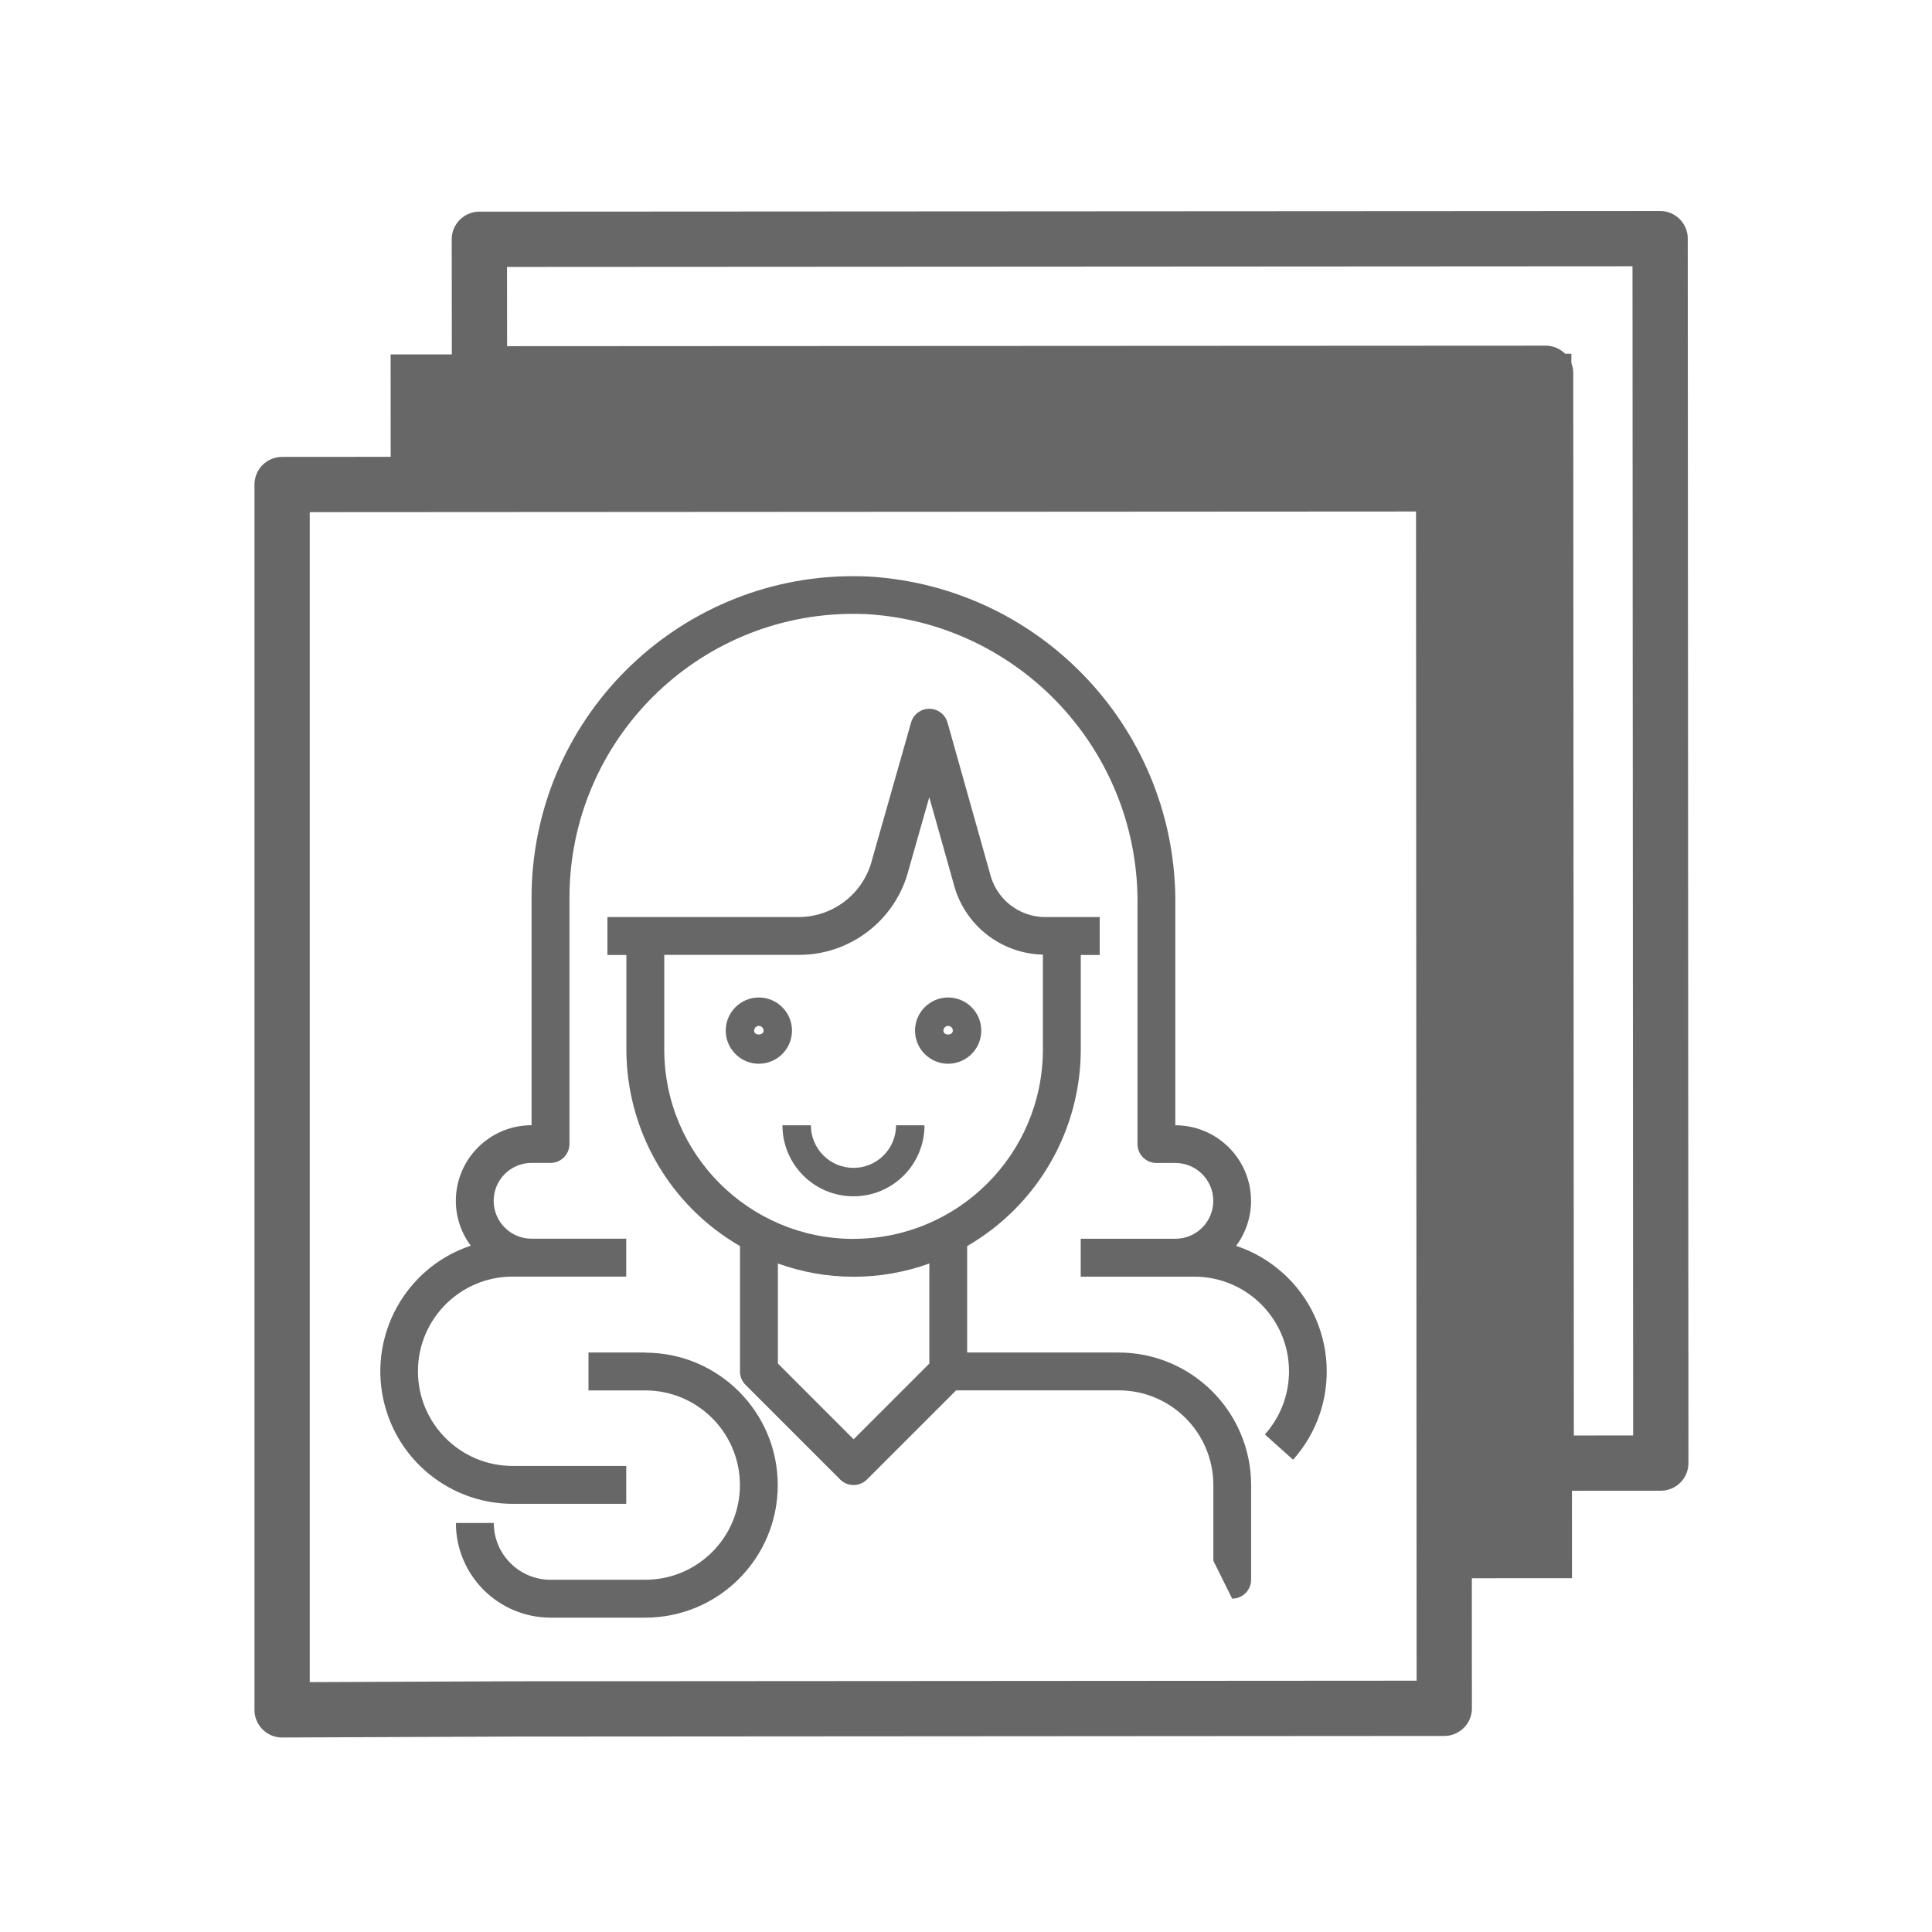 <?xml version="1.0" encoding="UTF-8"?><svg id="a" xmlns="http://www.w3.org/2000/svg" viewBox="0 0 283.46 283.46"><g><polygon points="41.39 250.87 75.49 250.73 211.9 250.64 211.81 70.99 41.39 71.09 41.39 250.87" style="fill:none; stroke:#676767; stroke-linecap:round; stroke-linejoin:round; stroke-width:8.11px;"/><g><path d="M180.78,234.55c1.53,0,2.78-1.24,2.78-2.78v-13.89c-.01-10.73-8.71-19.43-19.44-19.44h-22.22v-15.62c10.3-5.95,16.65-16.93,16.67-28.82v-13.89h2.78v-5.56h-7.99c-3.85,0-7.2-2.64-8.11-6.39l-6.23-22.14c-.34-1.2-1.43-2.03-2.68-2.03-1.24,0-2.33,.82-2.67,2.02l-5.72,20.12c-1.24,4.94-5.68,8.41-10.77,8.42h-28.06v5.56h2.78v13.89c.02,11.89,6.37,22.88,16.67,28.82v18.4c0,.74,.29,1.44,.81,1.96l13.89,13.89c1.08,1.08,2.84,1.08,3.93,0l13.08-13.08h23.85c7.67,0,13.88,6.22,13.89,13.89v11.11m-41.67-28.93l-11.11,11.11-11.11-11.11v-14.68c7.18,2.59,15.04,2.59,22.22,0v14.68Zm-11.11-18.29c-15.34,0-27.78-12.44-27.78-27.78v-13.89h19.72c7.62,.02,14.28-5.15,16.15-12.54l3.01-10.6,3.55,12.61c1.51,6.05,6.88,10.35,13.12,10.49v13.92c0,15.34-12.44,27.78-27.78,27.78Z" style="fill:#676767;"/><path d="M94.67,198.44h-8.33v5.56h8.33c7.67,0,13.89,6.22,13.89,13.89s-6.22,13.89-13.89,13.89h-13.89c-4.6,0-8.33-3.73-8.33-8.33h-5.56c0,7.67,6.22,13.88,13.89,13.89h13.89c10.74,0,19.44-8.71,19.44-19.44s-8.71-19.44-19.44-19.44Z" style="fill:#676767;"/><path d="M188.15,186.72c-1.97-1.76-4.28-3.1-6.79-3.93h0c1.42-1.91,2.19-4.21,2.19-6.58,0-6.14-4.97-11.11-11.11-11.11v-32.08c.38-25.56-19.42-46.9-44.95-48.43-26.05-1.26-48.19,18.84-49.45,44.89-.04,.76-.05,1.52-.05,2.28v33.33c-6.14,0-11.11,4.97-11.11,11.11,0,2.37,.78,4.67,2.19,6.56-10.18,3.41-15.67,14.43-12.26,24.62,2.65,7.91,10.05,13.25,18.4,13.26h16.67v-5.56h-16.67c-7.67,0-13.89-6.22-13.89-13.89s6.22-13.89,13.89-13.89h16.67v-5.56h-13.89c-3.07,0-5.56-2.49-5.56-5.56s2.49-5.56,5.56-5.56h2.78c1.53,0,2.78-1.24,2.78-2.78v-36.11c0-23.01,18.65-41.67,41.67-41.67,.67,0,1.35,.02,2.02,.05,22.55,1.39,40.02,20.28,39.65,42.88v34.86c0,1.53,1.24,2.78,2.78,2.78h2.78c3.07,0,5.56,2.49,5.56,5.56s-2.49,5.56-5.56,5.56h-13.89v5.56h16.67c7.67,0,13.89,6.22,13.89,13.89,0,3.42-1.26,6.71-3.54,9.26l4.14,3.71c7.15-8.01,6.45-20.31-1.56-27.45Z" style="fill:#676767;"/><path d="M111.34,146.35c-2.68,0-4.86,2.18-4.86,4.86s2.18,4.86,4.86,4.86,4.86-2.18,4.86-4.86c0-2.68-2.18-4.86-4.86-4.86Zm-.69,4.86c0-.38,.31-.69,.69-.69s.69,.31,.69,.69c0,.76-1.39,.76-1.39,0Z" style="fill:#676767;"/><path d="M139.11,146.35c-2.68,0-4.86,2.18-4.86,4.86,0,2.68,2.18,4.86,4.86,4.86,2.68,0,4.86-2.18,4.86-4.86s-2.18-4.86-4.86-4.86Zm-.69,4.86c0-.38,.31-.69,.69-.69s.69,.31,.69,.69c0,.76-1.39,.76-1.39,0Z" style="fill:#676767;"/><path d="M131.47,165.1c0,3.45-2.8,6.25-6.25,6.25s-6.25-2.8-6.25-6.25h-4.17c0,5.75,4.66,10.42,10.42,10.42s10.42-4.66,10.42-10.42h-4.17Z" style="fill:#676767;"/></g></g><polygon points="213.83 231.56 230.64 231.55 230.55 51.9 57.31 52 57.32 71.74 213.74 71.66 213.83 231.56" style="fill:#676767;"/><g><polygon points="226.86 214.67 243.67 214.66 243.57 35.01 70.33 35.11 70.35 54.85 226.77 54.77 226.86 214.67" style="fill:none; stroke:#676767; stroke-miterlimit:10;"/><polygon points="226.86 214.67 243.67 214.66 243.57 35.01 70.33 35.11 70.35 54.85 226.77 54.77 226.86 214.67" style="fill:none; stroke:#676767; stroke-linecap:round; stroke-linejoin:round; stroke-width:8.11px;"/></g></svg>